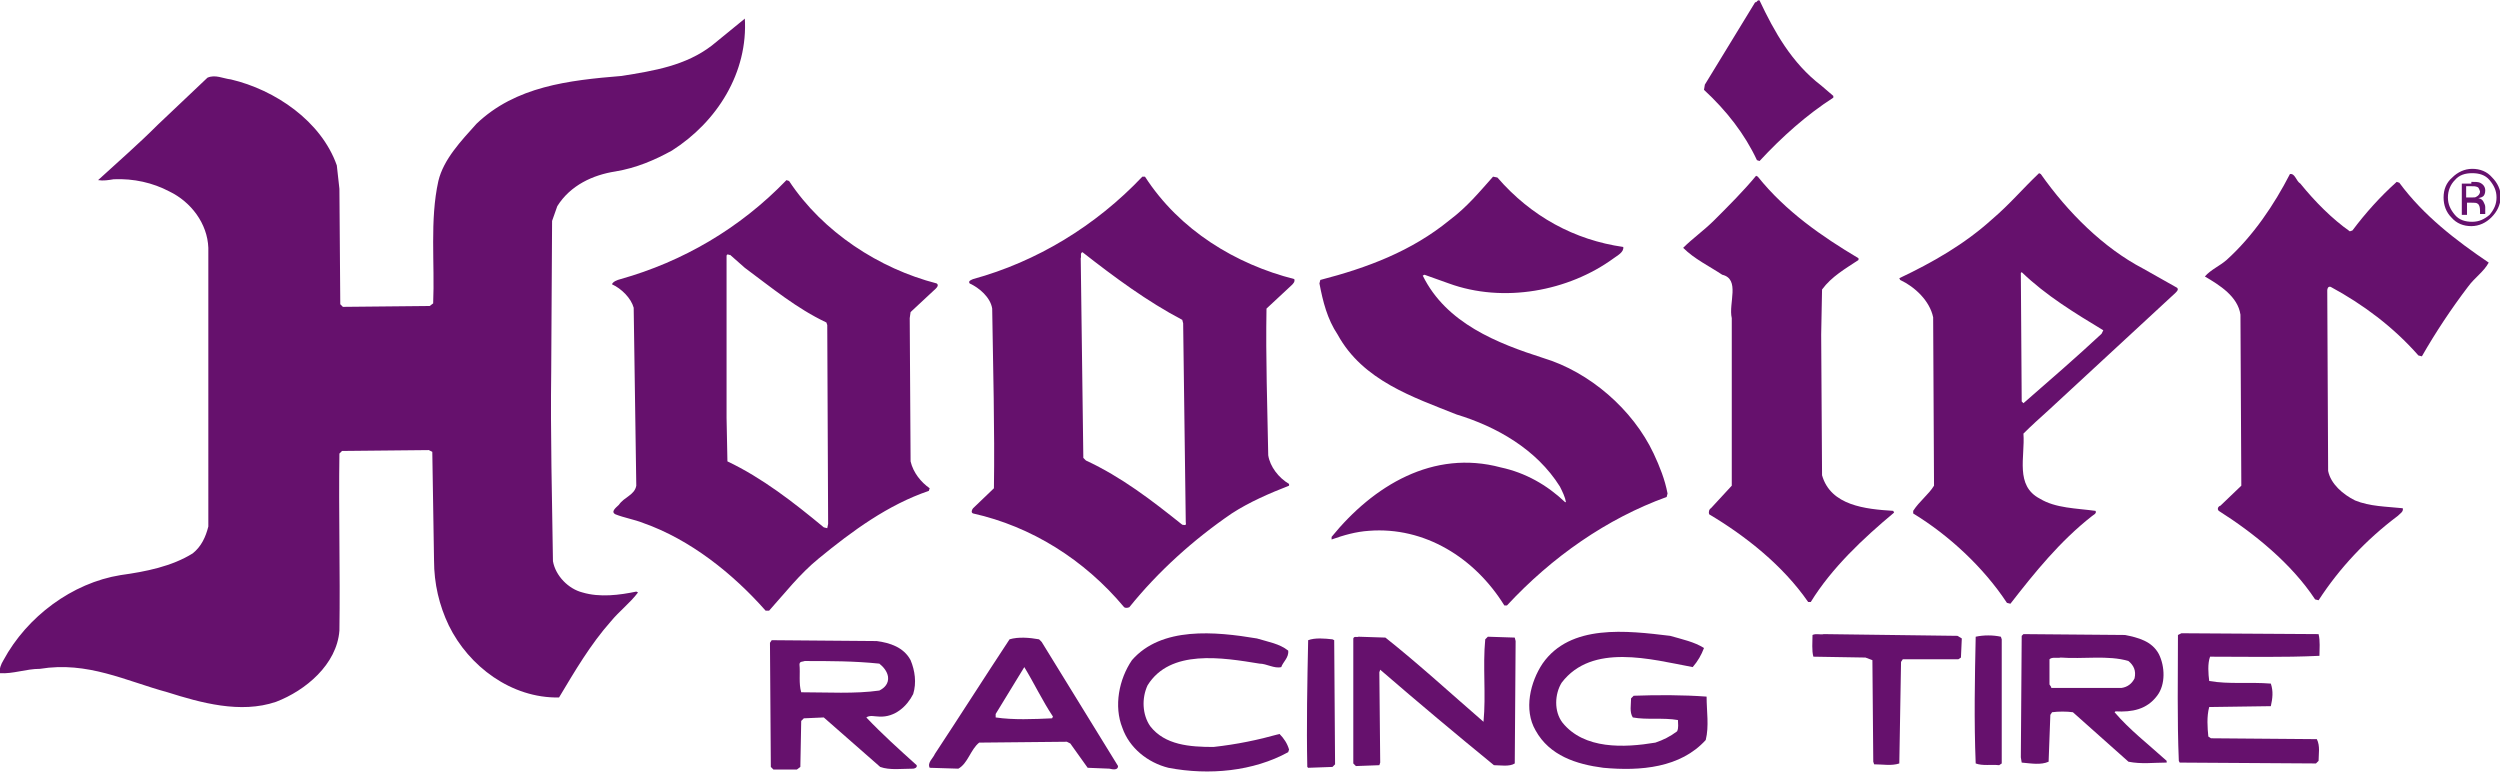 <svg xmlns="http://www.w3.org/2000/svg" width="288" height="89" viewBox="0 0 288 88.9"><path fill="#66116d" d="M196.3 74.6c-0.3 0.8-0.7 1.5-1.3 2.2 -4.8-0.9-11.6-2.8-15.1 1.8 -0.8 1.3-0.9 3.3 0.1 4.6 2.5 3.1 7.1 2.9 10.7 2.3 0.9-0.3 1.7-0.7 2.5-1.3 0.2-0.4 0.1-0.9 0.1-1.3 -1.7-0.3-3.6 0-5.2-0.3 -0.4-0.6-0.2-1.5-0.2-2.2l0.3-0.3c2.7-0.1 5.7-0.1 8.4 0.1 0 1.7 0.3 3.4-0.1 5 -2.9 3.2-7.5 3.6-11.8 3.2 -3.1-0.4-6.2-1.4-7.8-4.3 -1.4-2.4-0.6-5.6 0.8-7.7 3.2-4.6 9.7-3.8 14.7-3.2C193.8 73.6 195.2 73.9 196.3 74.6z"/><path fill="#66116d" d="M267.1 73c0.2 0.8 0.1 1.7 0.1 2.5 -4.1 0.2-8.4 0.1-12.6 0.1 -0.3 0.8-0.2 2-0.1 2.8 2.3 0.4 4.6 0.1 7.1 0.3 0.3 0.9 0.2 1.7 0 2.6l-7.1 0.1c-0.3 1.1-0.2 2.4-0.1 3.4l0.3 0.2 12.2 0.1c0.4 0.8 0.2 1.7 0.2 2.5l-0.3 0.3 -15.7-0.1 -0.1-0.2c-0.2-4.7-0.1-9.8-0.1-14.5l0.4-0.2L267.1 73z"/><path fill="#66116d" d="M148.4 74.9c0.1 0.8-0.6 1.3-0.8 1.9 -0.8 0.2-1.7-0.4-2.5-0.4 -4.3-0.7-10.3-1.7-12.9 2.5 -0.7 1.5-0.6 3.4 0.3 4.7 1.7 2.2 4.6 2.4 7.3 2.4 2.7-0.3 5.1-0.8 7.6-1.5 0.5 0.5 0.9 1.1 1.1 1.8l-0.1 0.3c-4 2.2-9.1 2.7-13.8 1.8 -2.4-0.6-4.5-2.3-5.3-4.6 -1-2.5-0.4-5.6 1.1-7.8 3.4-3.9 9.6-3.3 14.4-2.5C146.1 73.9 147.4 74.1 148.4 74.9z"/><path fill="#66116d" d="M226 73.5l-0.1 2.2 -0.3 0.2h-6.4l-0.2 0.3 -0.2 11.7c-0.9 0.3-1.9 0.1-2.9 0.1l-0.1-0.3 -0.1-11.7 -0.8-0.3 -6-0.1c-0.2-0.7-0.1-1.7-0.1-2.5 0.4-0.2 0.9 0 1.3-0.1l15.4 0.2L226 73.5z"/><path fill="#66116d" d="M230.6 73.6v14.3l-0.3 0.2c-0.9-0.1-1.9 0.1-2.7-0.2 -0.2-4.9-0.1-9.9 0-14.6 0.9-0.2 2-0.2 2.9 0L230.6 73.6z"/><path fill="#66116d" d="M159.6 73.4c3.9 3.1 7.6 6.5 11.3 9.7 0.3-3.1-0.1-6.4 0.2-9.5l0.3-0.3 3.1 0.1 0.1 0.4 -0.1 14.1c-0.6 0.4-1.7 0.2-2.4 0.2 -4.4-3.6-8.7-7.2-13.1-11l-0.1 0.3 0.1 10.4 -0.1 0.3 -2.7 0.1 -0.3-0.3V73.5c0.1-0.3 0.4-0.1 0.6-0.2L159.6 73.4z"/><path fill="#66116d" d="M153.7 73.7l0.1 14.3 -0.3 0.3 -2.8 0.1 -0.1-0.1c-0.1-4.8 0-9.8 0.1-14.6 0.8-0.3 1.9-0.2 2.8-0.1L153.7 73.7z"/><path fill="#66116d" d="M243.6 82l0.1-0.1c1.9 0.1 3.6-0.2 4.8-1.8 1-1.3 0.9-3.4 0.2-4.8 -0.8-1.5-2.4-1.9-3.9-2.2l-11.7-0.1 -0.2 0.2 -0.1 14 0.1 0.6c1.1 0.1 2.2 0.3 3.1-0.1l0.2-5.4 0.2-0.3c0.7-0.1 1.7-0.1 2.4 0l6.4 5.7c1.5 0.3 2.9 0.1 4.4 0.1v-0.2C247.5 85.7 245.3 84 243.6 82zM236.3 79.1l-0.2-0.3v-2.9c0.3-0.3 0.9-0.1 1.3-0.2 2.5 0.2 5.5-0.3 7.8 0.4 0.6 0.5 0.9 1.1 0.7 2 -0.3 0.6-0.8 1-1.5 1.1H236.3z"/><path fill="#66116d" d="M105.6 88.1c-2-1.8-4-3.6-5.8-5.5 0.4-0.3 1-0.1 1.5-0.1 1.8 0.1 3.2-1.2 3.9-2.6 0.4-1.3 0.2-2.7-0.3-3.9 -0.8-1.5-2.4-2-3.9-2.2l-12.1-0.1 -0.2 0.3 0.1 14.3 0.3 0.3h2.7l0.4-0.3 0.1-5.3 0.3-0.3 2.3-0.1 6.5 5.7c1.1 0.4 2.5 0.2 3.8 0.2C105.3 88.5 105.7 88.4 105.6 88.1zM92.3 79.7c-0.3-1-0.1-2.2-0.2-3.2 0-0.4 0.4-0.3 0.6-0.4 2.9 0 5.7 0 8.6 0.3 0.5 0.4 0.9 0.9 1 1.5 0.1 0.8-0.4 1.3-1 1.6C98.5 79.9 95.3 79.7 92.3 79.7z"/><path fill="#66116d" d="M120 73.9l-0.3-0.3c-1.1-0.2-2.4-0.3-3.4 0 -2.9 4.4-5.7 8.8-8.6 13.2 -0.2 0.5-0.9 1-0.6 1.6l3.3 0.1c1.1-0.6 1.4-2.2 2.4-3l10.1-0.1 0.4 0.2 2 2.8 2.5 0.1c0.4 0.1 1 0.2 1-0.3L120 73.9zM121.2 82.7c-2.1 0.1-4.5 0.2-6.5-0.1v-0.4c1.1-1.8 2.2-3.6 3.3-5.4 1.1 1.8 2.1 3.9 3.3 5.7L121.2 82.7z"/><path fill="#66116d" d="M85.8 2c0.4 6.3-3.2 12-8.4 15.3 -2 1.1-4.1 2-6.5 2.4 -2.6 0.4-5.2 1.6-6.7 4l-0.6 1.7 -0.1 17.3c-0.1 7.3 0.1 14.7 0.2 21.9 0.3 1.7 1.8 3.2 3.4 3.6 2 0.6 4.3 0.3 6.2-0.1l0.2 0.1c-0.9 1.2-2.2 2.2-3.1 3.3 -2.4 2.7-4.2 5.8-6 8.8 -5.5 0.1-10.4-3.6-12.7-8.3 -1.1-2.3-1.7-4.8-1.7-7.5l-0.2-12.5 -0.4-0.2 -10 0.1 -0.3 0.3c-0.1 6.7 0.1 13.6 0 20.4 -0.3 3.9-3.9 6.9-7.3 8.2 -4.1 1.4-8.7 0.1-12.5-1.1 -4.8-1.3-9.2-3.6-14.7-2.7 -1.6 0-3.1 0.6-4.6 0.5 -0.1-0.5 0.1-1 0.4-1.5 2.7-5 7.9-8.9 13.5-9.8 2.9-0.4 5.9-1 8.3-2.5 1-0.8 1.5-1.9 1.8-3.1V28.5c-0.1-2.8-2-5.3-4.5-6.5 -1.9-1-4.1-1.5-6.4-1.4 -0.6 0.1-1.2 0.2-1.8 0.1 2.4-2.2 4.6-4.1 6.9-6.4l5.7-5.4c0.9-0.4 1.8 0.1 2.7 0.2 5.1 1.2 10.4 4.8 12.2 9.9l0.3 2.7 0.1 13.3 0.3 0.3 10-0.1 0.4-0.3c0.2-4.6-0.4-9.6 0.6-14.1 0.6-2.5 2.6-4.6 4.4-6.6 4.5-4.3 10.6-5 16.7-5.5 3.8-0.6 7.4-1.2 10.4-3.5l3.8-3.1L85.8 2z"/><path fill="#66116d" d="M270.7 26.6l0.3-0.1c1.5-2 3.2-3.9 5.1-5.6l0.3 0.1c2.8 3.8 6.6 6.7 10.3 9.2 -0.6 1.1-1.6 1.7-2.4 2.8 -1.9 2.5-3.7 5.2-5.3 8l-0.4-0.1c-2.9-3.3-6.4-5.9-10.1-7.9 -0.3-0.1-0.4 0.2-0.4 0.4l0.1 20.8c0.3 1.5 1.7 2.7 3.1 3.4 1.7 0.7 3.6 0.7 5.5 0.9 0.1 0.4-0.3 0.6-0.6 0.9 -3.6 2.7-6.7 6-9.1 9.7l-0.4-0.1c-2.7-4.1-7-7.6-11.1-10.2 -0.2-0.2-0.1-0.5 0.2-0.6l2.4-2.3 -0.1-19.7c-0.3-2.1-2.4-3.4-4.1-4.4 0.7-0.8 1.7-1.2 2.5-1.9 3.1-2.8 5.5-6.4 7.3-9.9 0.6-0.1 0.7 0.8 1.2 1.1C266.7 23.2 268.7 25.2 270.7 26.6z"/><path fill="#66116d" d="M202.7 0c1.7 3.6 3.7 7.2 7.1 9.8l1.4 1.2v0.2c-3.1 2-5.9 4.5-8.5 7.3l-0.3-0.1c-1.4-3-3.5-5.7-6.1-8.1l0.1-0.6 5.8-9.5C202.4 0.3 202.4-0.1 202.7 0z"/><path fill="#66116d" d="M202.5 20.3c3.2 4 7.4 6.9 11.6 9.4v0.2c-1.5 1-3.1 1.9-4.2 3.4l-0.1 5.2 0.1 16.2c1 3.5 5 3.9 8.2 4.1l0.1 0.2c-3.6 3-7.2 6.4-9.6 10.3h-0.3c-2.9-4.2-7.2-7.6-11.4-10.1 -0.1-0.3 0-0.6 0.2-0.7l2.4-2.6V36.6c-0.4-1.7 1-4.5-1.1-5 -1.5-1-3.2-1.8-4.5-3.1 1.1-1.1 2.4-2 3.6-3.2 1.7-1.7 3.4-3.4 4.8-5.1L202.5 20.3z"/><path fill="#66116d" d="M172.5 20.4c3.9 4.5 8.9 7.2 14.5 8 0.1 0.6-0.7 1-1.1 1.3 -5.2 3.8-12.7 5.2-19 2.9l-2.8-1 -0.2 0.1c2.7 5.5 8.6 7.8 13.9 9.5 5.3 1.6 10.3 5.9 12.7 11 0.7 1.5 1.3 3 1.6 4.6l-0.1 0.4c-6.9 2.5-13.2 6.9-18.4 12.5h-0.3c-3.4-5.5-9.2-9.1-15.6-8.6 -1.5 0.1-2.9 0.5-4.3 1v-0.3c4.8-5.9 11.7-10.1 19.5-8 2.8 0.6 5.3 2 7.4 4h0.1c-0.1-0.6-0.4-1.2-0.7-1.8 -2.7-4.3-7.3-6.9-11.9-8.3 -5-2-10.8-3.9-13.7-9.2 -1.2-1.8-1.7-3.8-2.1-5.9l0.1-0.4c5.4-1.4 10.5-3.3 14.9-6.9 2-1.5 3.4-3.2 5-5L172.5 20.4z"/><path fill="#66116d" d="M148.8 32.8c0.2-0.2 0.4-0.4 0.3-0.7 -6.7-1.7-13.2-5.6-17.2-11.8h-0.3c-5.4 5.7-12.2 9.8-19.5 11.8 -0.2 0.1-0.6 0.2-0.4 0.5 1.1 0.5 2.4 1.6 2.6 2.9 0.1 6.7 0.3 13.9 0.2 20.7l-2.4 2.3c-0.1 0.1-0.3 0.5 0 0.6 6.7 1.5 12.8 5.3 17.4 10.8 0.1 0.1 0.4 0.1 0.6 0 3.3-4.1 7.4-7.8 11.8-10.8 2-1.3 4.3-2.3 6.6-3.2v-0.2c-1.2-0.7-2.2-2-2.4-3.3 -0.1-5.7-0.3-11.1-0.2-16.9L148.8 32.8zM136.2 60.4c-3.5-2.8-7-5.5-11.1-7.4l-0.3-0.3 -0.3-23c0.1-0.2-0.1-0.6 0.2-0.7 3.7 2.9 7.5 5.7 11.5 7.8l0.1 0.4 0.3 22.9C136.7 60.6 136.4 60.4 136.2 60.4z"/><path fill="#66116d" d="M107.8 33.2c0.1-0.1 0.4-0.4 0.1-0.6 -6.6-1.7-13.1-5.9-17-11.8l-0.3-0.1c-5.4 5.6-12 9.4-19.1 11.4 -0.4 0.1-0.9 0.3-1 0.6 1.1 0.5 2.2 1.6 2.5 2.7L73.3 55.9c-0.2 1.1-1.4 1.3-2 2.2 -0.3 0.3-1 0.8-0.4 1.1 1 0.4 2.2 0.6 3.2 1 5.4 1.9 10.3 5.8 14.1 10.1h0.4c1.8-2 3.5-4.2 5.7-6 3.9-3.2 8-6.2 12.7-7.8l0.1-0.3c-1-0.7-1.9-1.8-2.2-3.1l-0.1-16.5 0.1-0.7L107.8 33.2zM95.3 60.8l-0.4-0.1c-3.5-2.9-7.1-5.7-11.1-7.6l-0.1-5V29.4c0.1-0.3 0.3 0 0.4-0.1l1.7 1.5c3.1 2.3 6 4.7 9.4 6.3l0.1 0.3 0.1 22.9L95.3 60.8z"/><path fill="#66116d" d="M250.6 33.7c0.2-0.2 0.4-0.4 0.2-0.6l-3.9-2.2c-4.6-2.4-8.7-6.5-11.8-10.9l-0.2-0.1c-1.9 1.8-3.4 3.6-5.4 5.3 -3.2 2.9-6.9 5-10.7 6.8l0.1 0.2c1.7 0.8 3.4 2.4 3.8 4.3l0.1 19.4c-0.6 1-1.7 1.8-2.4 2.9v0.3c4.1 2.5 8.1 6.2 10.8 10.3l0.4 0.1c2.8-3.6 5.7-7.2 9.4-10.1 0.1-0.1 0.6-0.3 0.4-0.6 -2.2-0.3-4.6-0.3-6.4-1.4 -2.9-1.5-1.7-4.8-1.9-7.5 0.9-0.9 1.9-1.8 2.9-2.7L250.6 33.7zM232.9 46.2l-0.1-14.8 0.1-0.1c2.8 2.7 6.1 4.7 9.4 6.7l-0.2 0.4c-2.9 2.7-5.9 5.3-9 8L232.9 46.2z"/><path fill="#66116d" d="M287 25c-0.6 0.6-1.4 1-2.3 1 -0.9 0-1.7-0.3-2.3-1 -0.6-0.6-0.9-1.4-0.9-2.3 0-0.9 0.3-1.7 1-2.3 0.6-0.6 1.4-1 2.3-1 0.9 0 1.7 0.3 2.3 1 0.6 0.6 1 1.4 1 2.3C288 23.6 287.7 24.3 287 25zM282.8 20.7c-0.5 0.5-0.8 1.2-0.8 2 0 0.8 0.3 1.4 0.8 2 0.5 0.6 1.2 0.8 2 0.8 0.8 0 1.4-0.3 2-0.8 0.5-0.6 0.8-1.2 0.8-2 0-0.8-0.3-1.4-0.8-2 -0.5-0.6-1.2-0.8-2-0.8C284 19.9 283.3 20.1 282.8 20.7zM284.7 20.9c0.4 0 0.8 0 1 0.1 0.4 0.2 0.6 0.5 0.6 0.9 0 0.3-0.1 0.6-0.3 0.7 -0.1 0.1-0.3 0.1-0.5 0.2 0.3 0 0.5 0.2 0.6 0.4 0.1 0.2 0.2 0.4 0.2 0.6v0.3c0 0.1 0 0.2 0 0.3 0 0.1 0 0.2 0 0.2l0 0h-0.6c0 0 0 0 0 0 0 0 0 0 0 0l0-0.1v-0.3c0-0.4-0.1-0.7-0.3-0.8 -0.1-0.1-0.4-0.1-0.7-0.1h-0.5v1.4h-0.6v-3.6H284.7zM285.4 21.5c-0.2-0.1-0.4-0.1-0.8-0.1h-0.5v1.3h0.6c0.3 0 0.5 0 0.6-0.1 0.2-0.1 0.4-0.3 0.4-0.6C285.6 21.7 285.5 21.5 285.4 21.5z"/></svg>
